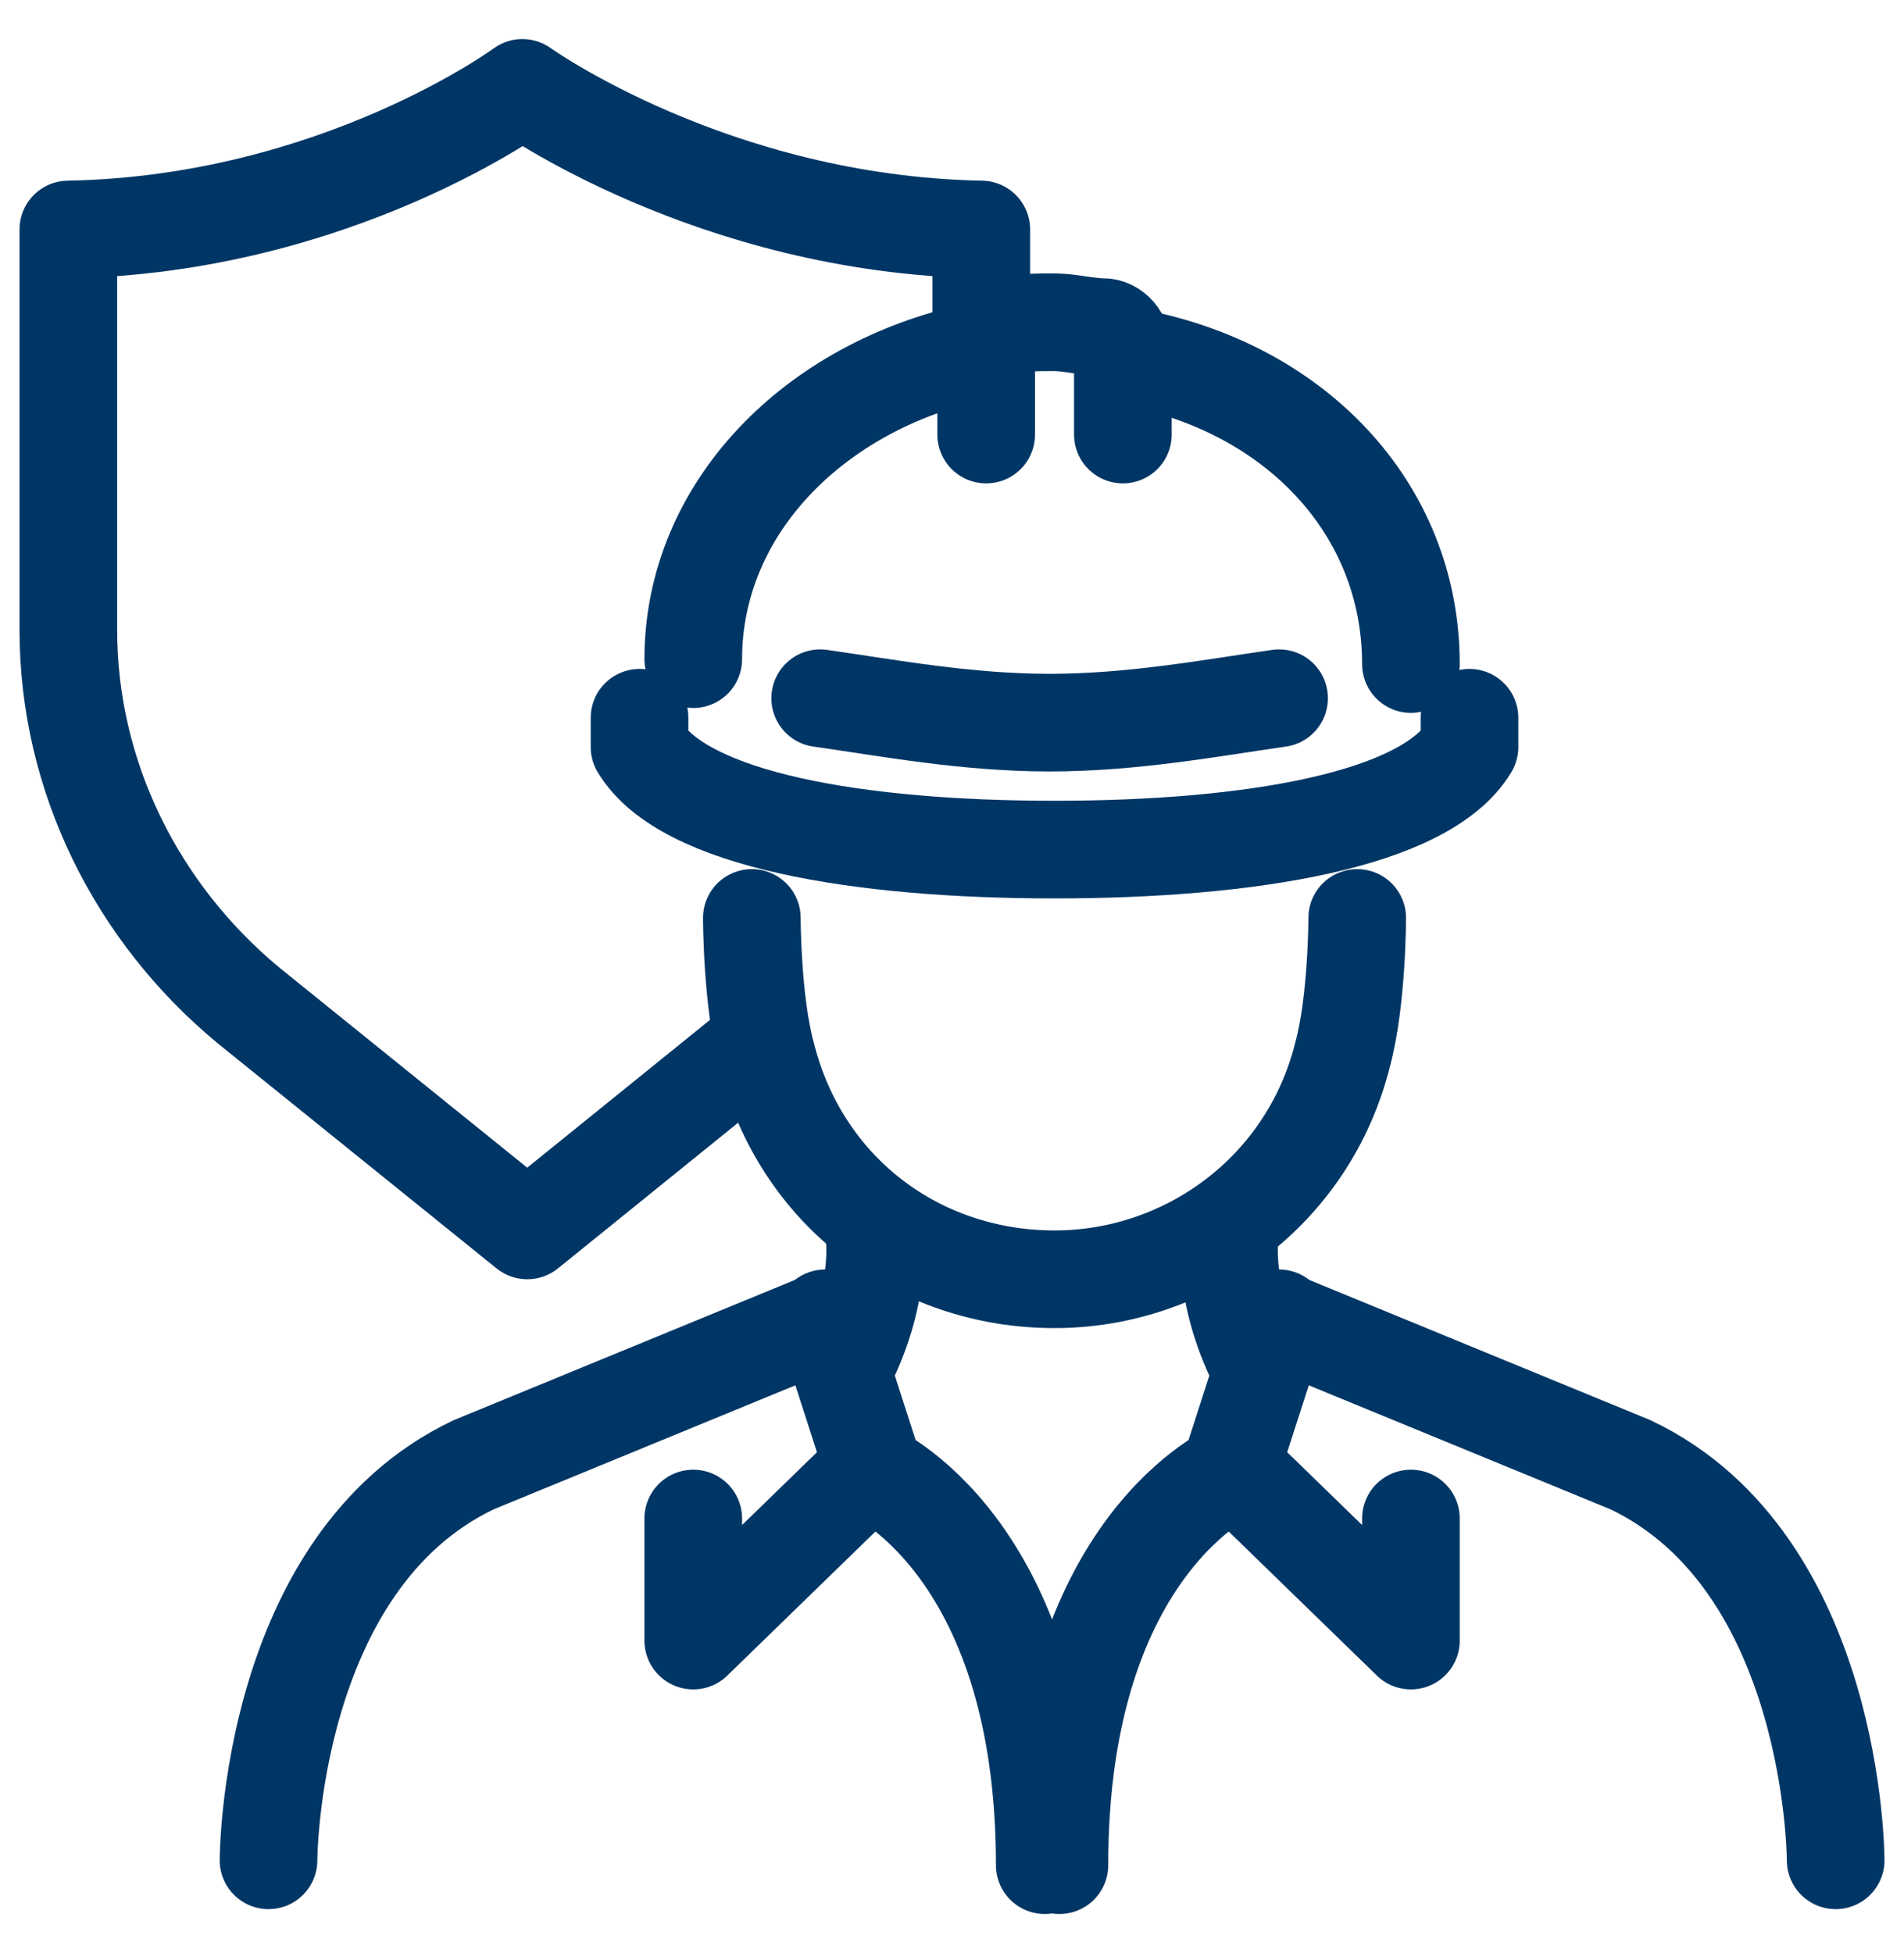 <?xml version="1.0" encoding="utf-8"?>
<!-- Generator: Adobe Illustrator 26.0.0, SVG Export Plug-In . SVG Version: 6.00 Build 0)  -->
<svg version="1.1" id="Layer_1" xmlns="http://www.w3.org/2000/svg" xmlns:xlink="http://www.w3.org/1999/xlink" x="0px" y="0px"
	 width="39px" height="40px" viewBox="0 0 39 40" style="enable-background:new 0 0 39 40;" xml:space="preserve">
<style type="text/css">
	.st0{fill:none;stroke:#003665;stroke-width:2;stroke-linecap:round;stroke-linejoin:round;}
	.st1{fill:none;stroke:#464646;stroke-width:2;stroke-linecap:round;stroke-linejoin:round;stroke-miterlimit:10;}
</style>
<desc>Created with Sketch.</desc>
<g id="liability">
	<path id="_x3C_Trazado_x3E__4_" class="st0" d="M20.1,6.5V4.7c-5.5-0.1-9.4-2.9-9.4-2.9S6.9,4.6,1.4,4.7v8.2c0,3,1.4,5.8,3.7,7.7
		l5.7,4.6l4.7-3.8"/>
	<g id="engineer_3_">
		<path class="st0" d="M15.4,18.8c0,0,0,1.7,0.3,2.8c0.7,2.8,3.1,4.6,5.9,4.6c2.7,0,5.2-1.8,5.9-4.6c0.3-1.1,0.3-2.8,0.3-2.8"/>
		<g>
			<path class="st0" d="M17.9,25.2c0,0,0.2,1.1-0.5,2.6"/>
			<path class="st0" d="M25.2,25.2c0,0-0.2,1.1,0.5,2.6"/>
		</g>
		<path class="st0" d="M37.6,38.1c0,0,0-6.1-4.2-8.1l-7.3-3"/>
		<path class="st0" d="M5.5,38.1c0,0,0-6.1,4.2-8.1l7.3-3"/>
		<g>
			<path class="st0" d="M14.2,31.1l0,2.5l3.6-3.5c0,0,3.6,1.5,3.6,8.1"/>
			<line class="st0" x1="17.9" y1="30.1" x2="16.9" y2="27"/>
		</g>
		<g>
			<path class="st0" d="M28.9,31.1l0,2.5l-3.6-3.5c0,0-3.6,1.5-3.6,8.1"/>
			<line class="st0" x1="25.2" y1="30.1" x2="26.2" y2="27"/>
		</g>
		<g>
			<path class="st0" d="M13.1,14.7v0.6c0.9,1.5,4.5,2.1,8.5,2.1c4,0,7.6-0.6,8.5-2.1v-0.6"/>
			<path class="st0" d="M26.2,14.3c-1.4,0.2-3,0.5-4.7,0.5c-1.7,0-3.3-0.3-4.7-0.5"/>
			<g>
				<path class="st0" d="M23,8.9V7.2c0-0.3-0.2-0.5-0.4-0.5c-0.3,0-0.7-0.1-1-0.1c-0.4,0-0.7,0-1,0.1c-0.3,0-0.4,0.3-0.4,0.5v1.7"/>
			</g>
			<path class="st0" d="M28.9,13.6c0-3.2-2.4-5.7-5.8-6.3"/>
			<path class="st0" d="M20,7.2c-3.3,0.7-5.8,3.2-5.8,6.3"/>
		</g>
	</g>
</g>
<g id="liability_00000088133250468421623280000012923077400366861440_">
	<path id="_x3C_Trazado_x3E__00000106850669977260671150000005823536637606631857_" class="st1" d="M-119.3,45.9v-3.1
		c-9.5-0.2-16-4.9-16-4.9s-6.5,4.7-16,4.9v14c0,5.1,2.3,10,6.3,13.2l9.7,7.9l8-6.5"/>
	<g id="engineer_00000139974505835969924640000011570873829926348449_">
		<path class="st1" d="M-127.3,66.9c0,0,0,2.9,0.5,4.9c1.1,4.7,5.3,7.9,10,7.9c4.7,0,8.9-3.1,10-7.9c0.5-1.9,0.5-4.9,0.5-4.9"/>
		<g>
			<path class="st1" d="M-123,77.8c0,0,0.4,1.8-0.9,4.4"/>
			<path class="st1" d="M-110.5,77.8c0,0-0.4,1.8,0.9,4.4"/>
		</g>
		<path class="st1" d="M-89.3,99.9c0,0,0-10.4-7.1-13.8l-12.4-5.2"/>
		<path class="st1" d="M-144.3,99.9c0,0,0-10.4,7.1-13.8l12.4-5.2"/>
		<g>
			<path class="st1" d="M-129.3,87.9l0.1,4.2l6.2-6c0,0,6.2,2.6,6.2,13.8"/>
			<line class="st1" x1="-123" y1="86.1" x2="-124.7" y2="80.9"/>
		</g>
		<g>
			<path class="st1" d="M-104.3,87.9l-0.1,4.2l-6.2-6c0,0-6.2,2.6-6.2,13.8"/>
			<line class="st1" x1="-110.5" y1="86.1" x2="-108.8" y2="80.9"/>
		</g>
		<g>
			<path class="st1" d="M-131.3,59.9V61c1.5,2.5,7.6,3.5,14.5,3.5c6.9,0,13-1,14.5-3.5v-1.1"/>
			<path class="st1" d="M-108.8,59.2c-2.3,0.4-5.1,0.9-8,0.9c-2.9,0-5.7-0.5-8-0.9"/>
			<g>
				<path class="st1" d="M-114.3,49.9V47c0-0.4-0.3-0.8-0.7-0.9c-0.6-0.1-1.2-0.1-1.8-0.1c-0.6,0-1.2,0-1.8,0.1
					c-0.4,0.1-0.7,0.4-0.7,0.9v2.9"/>
			</g>
			<path class="st1" d="M-104.3,57.9c0-5.4-4.1-9.7-9.8-10.9"/>
			<path class="st1" d="M-119.4,47c-5.7,1.1-9.8,5.4-9.8,10.9"/>
		</g>
	</g>
</g>
</svg>
